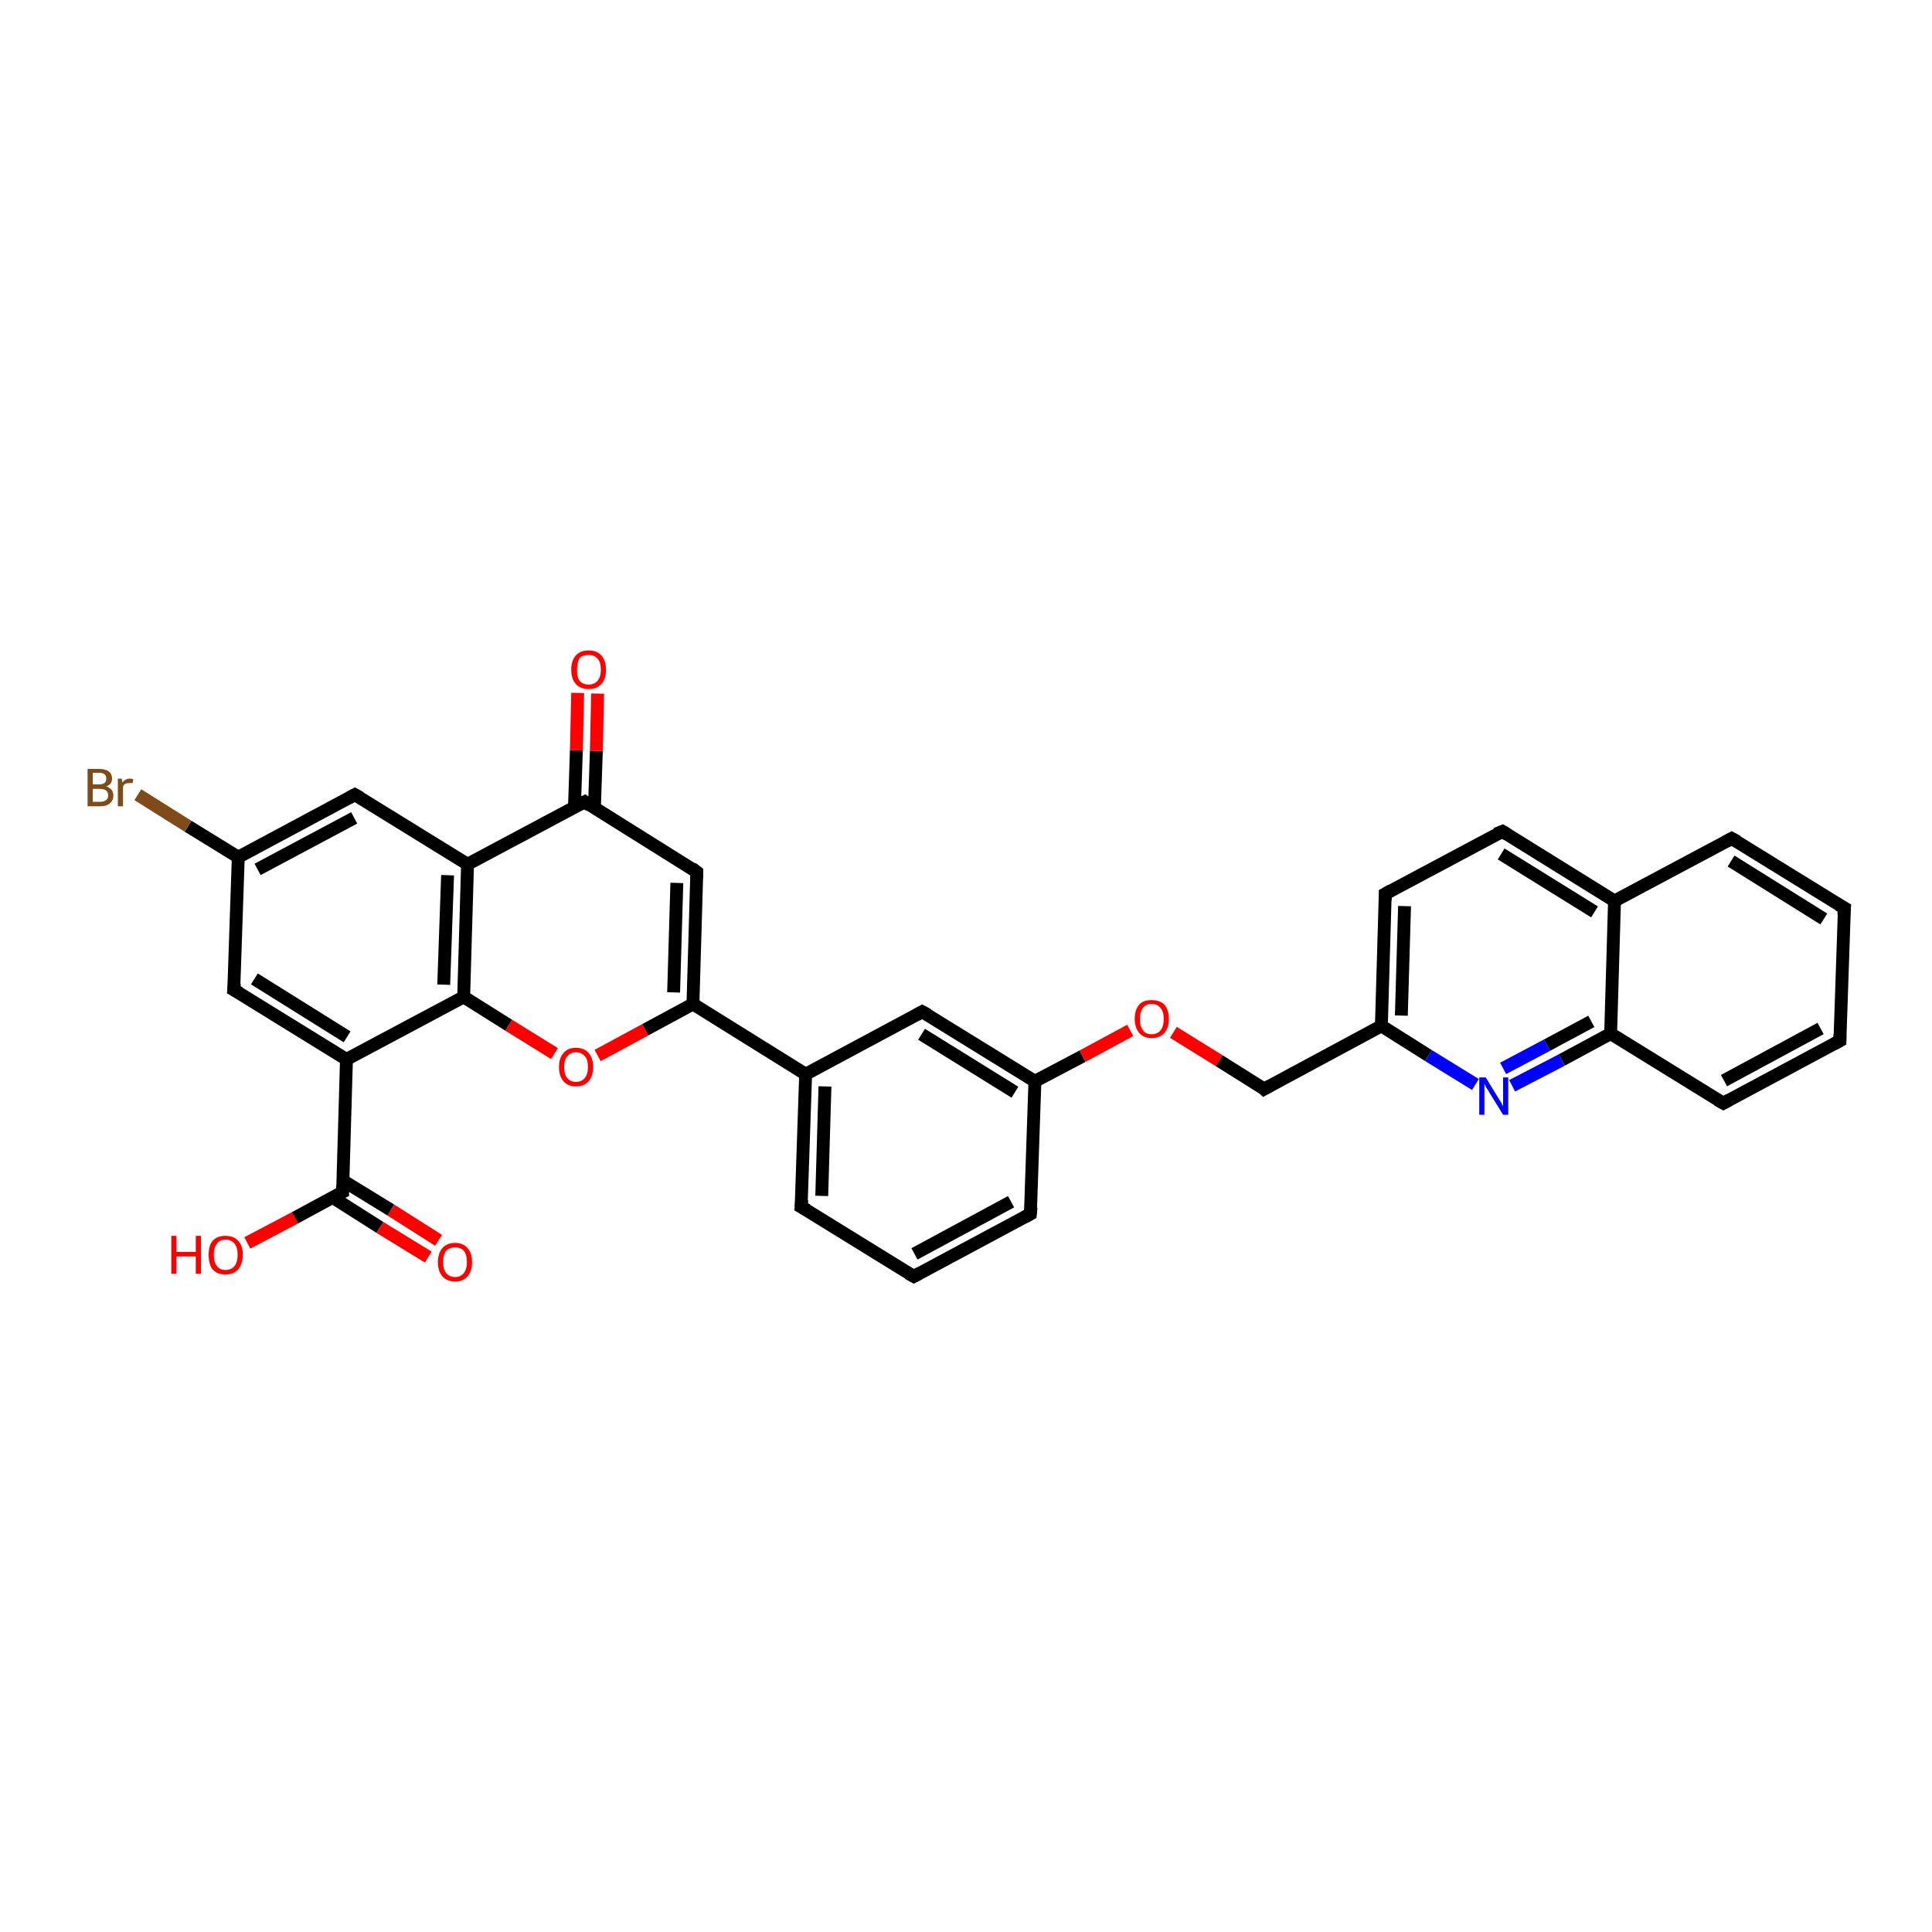 <?xml version='1.0' encoding='iso-8859-1'?>
<svg version='1.1' baseProfile='full'
              xmlns='http://www.w3.org/2000/svg'
                      xmlns:rdkit='http://www.rdkit.org/xml'
                      xmlns:xlink='http://www.w3.org/1999/xlink'
                  xml:space='preserve'
width='300px' height='300px' viewBox='0 0 300 300'>
<!-- END OF HEADER -->
<rect style='opacity:1.0;fill:#FFFFFF;stroke:none' width='300.0' height='300.0' x='0.0' y='0.0'> </rect>
<path class='bond-0 atom-0 atom-1' d='M 38.4,193.0 L 45.8,189.1' style='fill:none;fill-rule:evenodd;stroke:#FF0000;stroke-width:2.0px;stroke-linecap:butt;stroke-linejoin:miter;stroke-opacity:1' />
<path class='bond-0 atom-0 atom-1' d='M 45.8,189.1 L 53.2,185.1' style='fill:none;fill-rule:evenodd;stroke:#000000;stroke-width:2.0px;stroke-linecap:butt;stroke-linejoin:miter;stroke-opacity:1' />
<path class='bond-1 atom-1 atom-2' d='M 51.6,185.9 L 59.0,190.6' style='fill:none;fill-rule:evenodd;stroke:#000000;stroke-width:2.0px;stroke-linecap:butt;stroke-linejoin:miter;stroke-opacity:1' />
<path class='bond-1 atom-1 atom-2' d='M 59.0,190.6 L 66.5,195.2' style='fill:none;fill-rule:evenodd;stroke:#FF0000;stroke-width:2.0px;stroke-linecap:butt;stroke-linejoin:miter;stroke-opacity:1' />
<path class='bond-1 atom-1 atom-2' d='M 53.2,183.3 L 60.7,187.9' style='fill:none;fill-rule:evenodd;stroke:#000000;stroke-width:2.0px;stroke-linecap:butt;stroke-linejoin:miter;stroke-opacity:1' />
<path class='bond-1 atom-1 atom-2' d='M 60.7,187.9 L 68.1,192.6' style='fill:none;fill-rule:evenodd;stroke:#FF0000;stroke-width:2.0px;stroke-linecap:butt;stroke-linejoin:miter;stroke-opacity:1' />
<path class='bond-2 atom-1 atom-3' d='M 53.2,185.1 L 53.8,164.5' style='fill:none;fill-rule:evenodd;stroke:#000000;stroke-width:2.0px;stroke-linecap:butt;stroke-linejoin:miter;stroke-opacity:1' />
<path class='bond-3 atom-3 atom-4' d='M 53.8,164.5 L 36.3,153.7' style='fill:none;fill-rule:evenodd;stroke:#000000;stroke-width:2.0px;stroke-linecap:butt;stroke-linejoin:miter;stroke-opacity:1' />
<path class='bond-3 atom-3 atom-4' d='M 53.9,161.0 L 39.5,152.0' style='fill:none;fill-rule:evenodd;stroke:#000000;stroke-width:2.0px;stroke-linecap:butt;stroke-linejoin:miter;stroke-opacity:1' />
<path class='bond-4 atom-4 atom-5' d='M 36.3,153.7 L 37.0,133.1' style='fill:none;fill-rule:evenodd;stroke:#000000;stroke-width:2.0px;stroke-linecap:butt;stroke-linejoin:miter;stroke-opacity:1' />
<path class='bond-5 atom-5 atom-6' d='M 37.0,133.1 L 29.2,128.3' style='fill:none;fill-rule:evenodd;stroke:#000000;stroke-width:2.0px;stroke-linecap:butt;stroke-linejoin:miter;stroke-opacity:1' />
<path class='bond-5 atom-5 atom-6' d='M 29.2,128.3 L 21.4,123.4' style='fill:none;fill-rule:evenodd;stroke:#7F4C19;stroke-width:2.0px;stroke-linecap:butt;stroke-linejoin:miter;stroke-opacity:1' />
<path class='bond-6 atom-5 atom-7' d='M 37.0,133.1 L 55.1,123.4' style='fill:none;fill-rule:evenodd;stroke:#000000;stroke-width:2.0px;stroke-linecap:butt;stroke-linejoin:miter;stroke-opacity:1' />
<path class='bond-6 atom-5 atom-7' d='M 40.0,135.0 L 55.0,127.0' style='fill:none;fill-rule:evenodd;stroke:#000000;stroke-width:2.0px;stroke-linecap:butt;stroke-linejoin:miter;stroke-opacity:1' />
<path class='bond-7 atom-7 atom-8' d='M 55.1,123.4 L 72.6,134.2' style='fill:none;fill-rule:evenodd;stroke:#000000;stroke-width:2.0px;stroke-linecap:butt;stroke-linejoin:miter;stroke-opacity:1' />
<path class='bond-8 atom-8 atom-9' d='M 72.6,134.2 L 72.0,154.8' style='fill:none;fill-rule:evenodd;stroke:#000000;stroke-width:2.0px;stroke-linecap:butt;stroke-linejoin:miter;stroke-opacity:1' />
<path class='bond-8 atom-8 atom-9' d='M 69.5,135.9 L 68.9,152.9' style='fill:none;fill-rule:evenodd;stroke:#000000;stroke-width:2.0px;stroke-linecap:butt;stroke-linejoin:miter;stroke-opacity:1' />
<path class='bond-9 atom-9 atom-10' d='M 72.0,154.8 L 79.0,159.2' style='fill:none;fill-rule:evenodd;stroke:#000000;stroke-width:2.0px;stroke-linecap:butt;stroke-linejoin:miter;stroke-opacity:1' />
<path class='bond-9 atom-9 atom-10' d='M 79.0,159.2 L 86.1,163.6' style='fill:none;fill-rule:evenodd;stroke:#FF0000;stroke-width:2.0px;stroke-linecap:butt;stroke-linejoin:miter;stroke-opacity:1' />
<path class='bond-10 atom-10 atom-11' d='M 92.8,163.9 L 100.2,159.9' style='fill:none;fill-rule:evenodd;stroke:#FF0000;stroke-width:2.0px;stroke-linecap:butt;stroke-linejoin:miter;stroke-opacity:1' />
<path class='bond-10 atom-10 atom-11' d='M 100.2,159.9 L 107.6,155.9' style='fill:none;fill-rule:evenodd;stroke:#000000;stroke-width:2.0px;stroke-linecap:butt;stroke-linejoin:miter;stroke-opacity:1' />
<path class='bond-11 atom-11 atom-12' d='M 107.6,155.9 L 108.2,135.4' style='fill:none;fill-rule:evenodd;stroke:#000000;stroke-width:2.0px;stroke-linecap:butt;stroke-linejoin:miter;stroke-opacity:1' />
<path class='bond-11 atom-11 atom-12' d='M 104.6,154.1 L 105.1,137.1' style='fill:none;fill-rule:evenodd;stroke:#000000;stroke-width:2.0px;stroke-linecap:butt;stroke-linejoin:miter;stroke-opacity:1' />
<path class='bond-12 atom-12 atom-13' d='M 108.2,135.4 L 90.8,124.5' style='fill:none;fill-rule:evenodd;stroke:#000000;stroke-width:2.0px;stroke-linecap:butt;stroke-linejoin:miter;stroke-opacity:1' />
<path class='bond-13 atom-13 atom-14' d='M 92.3,125.5 L 92.6,116.6' style='fill:none;fill-rule:evenodd;stroke:#000000;stroke-width:2.0px;stroke-linecap:butt;stroke-linejoin:miter;stroke-opacity:1' />
<path class='bond-13 atom-13 atom-14' d='M 92.6,116.6 L 92.8,107.7' style='fill:none;fill-rule:evenodd;stroke:#FF0000;stroke-width:2.0px;stroke-linecap:butt;stroke-linejoin:miter;stroke-opacity:1' />
<path class='bond-13 atom-13 atom-14' d='M 89.2,125.4 L 89.5,116.5' style='fill:none;fill-rule:evenodd;stroke:#000000;stroke-width:2.0px;stroke-linecap:butt;stroke-linejoin:miter;stroke-opacity:1' />
<path class='bond-13 atom-13 atom-14' d='M 89.5,116.5 L 89.7,107.6' style='fill:none;fill-rule:evenodd;stroke:#FF0000;stroke-width:2.0px;stroke-linecap:butt;stroke-linejoin:miter;stroke-opacity:1' />
<path class='bond-14 atom-11 atom-15' d='M 107.6,155.9 L 125.1,166.8' style='fill:none;fill-rule:evenodd;stroke:#000000;stroke-width:2.0px;stroke-linecap:butt;stroke-linejoin:miter;stroke-opacity:1' />
<path class='bond-15 atom-15 atom-16' d='M 125.1,166.8 L 124.4,187.4' style='fill:none;fill-rule:evenodd;stroke:#000000;stroke-width:2.0px;stroke-linecap:butt;stroke-linejoin:miter;stroke-opacity:1' />
<path class='bond-15 atom-15 atom-16' d='M 128.1,168.7 L 127.6,185.7' style='fill:none;fill-rule:evenodd;stroke:#000000;stroke-width:2.0px;stroke-linecap:butt;stroke-linejoin:miter;stroke-opacity:1' />
<path class='bond-16 atom-16 atom-17' d='M 124.4,187.4 L 141.9,198.2' style='fill:none;fill-rule:evenodd;stroke:#000000;stroke-width:2.0px;stroke-linecap:butt;stroke-linejoin:miter;stroke-opacity:1' />
<path class='bond-17 atom-17 atom-18' d='M 141.9,198.2 L 160.0,188.5' style='fill:none;fill-rule:evenodd;stroke:#000000;stroke-width:2.0px;stroke-linecap:butt;stroke-linejoin:miter;stroke-opacity:1' />
<path class='bond-17 atom-17 atom-18' d='M 142.0,194.7 L 157.0,186.6' style='fill:none;fill-rule:evenodd;stroke:#000000;stroke-width:2.0px;stroke-linecap:butt;stroke-linejoin:miter;stroke-opacity:1' />
<path class='bond-18 atom-18 atom-19' d='M 160.0,188.5 L 160.7,167.9' style='fill:none;fill-rule:evenodd;stroke:#000000;stroke-width:2.0px;stroke-linecap:butt;stroke-linejoin:miter;stroke-opacity:1' />
<path class='bond-19 atom-19 atom-20' d='M 160.7,167.9 L 168.1,164.0' style='fill:none;fill-rule:evenodd;stroke:#000000;stroke-width:2.0px;stroke-linecap:butt;stroke-linejoin:miter;stroke-opacity:1' />
<path class='bond-19 atom-19 atom-20' d='M 168.1,164.0 L 175.5,160.0' style='fill:none;fill-rule:evenodd;stroke:#FF0000;stroke-width:2.0px;stroke-linecap:butt;stroke-linejoin:miter;stroke-opacity:1' />
<path class='bond-20 atom-20 atom-21' d='M 182.2,160.3 L 189.3,164.7' style='fill:none;fill-rule:evenodd;stroke:#FF0000;stroke-width:2.0px;stroke-linecap:butt;stroke-linejoin:miter;stroke-opacity:1' />
<path class='bond-20 atom-20 atom-21' d='M 189.3,164.7 L 196.3,169.1' style='fill:none;fill-rule:evenodd;stroke:#000000;stroke-width:2.0px;stroke-linecap:butt;stroke-linejoin:miter;stroke-opacity:1' />
<path class='bond-21 atom-21 atom-22' d='M 196.3,169.1 L 214.5,159.3' style='fill:none;fill-rule:evenodd;stroke:#000000;stroke-width:2.0px;stroke-linecap:butt;stroke-linejoin:miter;stroke-opacity:1' />
<path class='bond-22 atom-22 atom-23' d='M 214.5,159.3 L 215.1,138.8' style='fill:none;fill-rule:evenodd;stroke:#000000;stroke-width:2.0px;stroke-linecap:butt;stroke-linejoin:miter;stroke-opacity:1' />
<path class='bond-22 atom-22 atom-23' d='M 217.6,157.7 L 218.1,140.7' style='fill:none;fill-rule:evenodd;stroke:#000000;stroke-width:2.0px;stroke-linecap:butt;stroke-linejoin:miter;stroke-opacity:1' />
<path class='bond-23 atom-23 atom-24' d='M 215.1,138.8 L 233.3,129.1' style='fill:none;fill-rule:evenodd;stroke:#000000;stroke-width:2.0px;stroke-linecap:butt;stroke-linejoin:miter;stroke-opacity:1' />
<path class='bond-24 atom-24 atom-25' d='M 233.3,129.1 L 250.7,139.9' style='fill:none;fill-rule:evenodd;stroke:#000000;stroke-width:2.0px;stroke-linecap:butt;stroke-linejoin:miter;stroke-opacity:1' />
<path class='bond-24 atom-24 atom-25' d='M 233.1,132.6 L 247.6,141.6' style='fill:none;fill-rule:evenodd;stroke:#000000;stroke-width:2.0px;stroke-linecap:butt;stroke-linejoin:miter;stroke-opacity:1' />
<path class='bond-25 atom-25 atom-26' d='M 250.7,139.9 L 268.9,130.2' style='fill:none;fill-rule:evenodd;stroke:#000000;stroke-width:2.0px;stroke-linecap:butt;stroke-linejoin:miter;stroke-opacity:1' />
<path class='bond-26 atom-26 atom-27' d='M 268.9,130.2 L 286.4,141.0' style='fill:none;fill-rule:evenodd;stroke:#000000;stroke-width:2.0px;stroke-linecap:butt;stroke-linejoin:miter;stroke-opacity:1' />
<path class='bond-26 atom-26 atom-27' d='M 268.8,133.7 L 283.2,142.7' style='fill:none;fill-rule:evenodd;stroke:#000000;stroke-width:2.0px;stroke-linecap:butt;stroke-linejoin:miter;stroke-opacity:1' />
<path class='bond-27 atom-27 atom-28' d='M 286.4,141.0 L 285.7,161.6' style='fill:none;fill-rule:evenodd;stroke:#000000;stroke-width:2.0px;stroke-linecap:butt;stroke-linejoin:miter;stroke-opacity:1' />
<path class='bond-28 atom-28 atom-29' d='M 285.7,161.6 L 267.6,171.3' style='fill:none;fill-rule:evenodd;stroke:#000000;stroke-width:2.0px;stroke-linecap:butt;stroke-linejoin:miter;stroke-opacity:1' />
<path class='bond-28 atom-28 atom-29' d='M 282.7,159.7 L 267.7,167.8' style='fill:none;fill-rule:evenodd;stroke:#000000;stroke-width:2.0px;stroke-linecap:butt;stroke-linejoin:miter;stroke-opacity:1' />
<path class='bond-29 atom-29 atom-30' d='M 267.6,171.3 L 250.1,160.5' style='fill:none;fill-rule:evenodd;stroke:#000000;stroke-width:2.0px;stroke-linecap:butt;stroke-linejoin:miter;stroke-opacity:1' />
<path class='bond-30 atom-30 atom-31' d='M 250.1,160.5 L 242.5,164.6' style='fill:none;fill-rule:evenodd;stroke:#000000;stroke-width:2.0px;stroke-linecap:butt;stroke-linejoin:miter;stroke-opacity:1' />
<path class='bond-30 atom-30 atom-31' d='M 242.5,164.6 L 234.8,168.6' style='fill:none;fill-rule:evenodd;stroke:#0000FF;stroke-width:2.0px;stroke-linecap:butt;stroke-linejoin:miter;stroke-opacity:1' />
<path class='bond-30 atom-30 atom-31' d='M 247.1,158.6 L 240.2,162.3' style='fill:none;fill-rule:evenodd;stroke:#000000;stroke-width:2.0px;stroke-linecap:butt;stroke-linejoin:miter;stroke-opacity:1' />
<path class='bond-30 atom-30 atom-31' d='M 240.2,162.3 L 233.4,165.9' style='fill:none;fill-rule:evenodd;stroke:#0000FF;stroke-width:2.0px;stroke-linecap:butt;stroke-linejoin:miter;stroke-opacity:1' />
<path class='bond-31 atom-19 atom-32' d='M 160.7,167.9 L 143.2,157.1' style='fill:none;fill-rule:evenodd;stroke:#000000;stroke-width:2.0px;stroke-linecap:butt;stroke-linejoin:miter;stroke-opacity:1' />
<path class='bond-31 atom-19 atom-32' d='M 157.6,169.6 L 143.1,160.6' style='fill:none;fill-rule:evenodd;stroke:#000000;stroke-width:2.0px;stroke-linecap:butt;stroke-linejoin:miter;stroke-opacity:1' />
<path class='bond-32 atom-9 atom-3' d='M 72.0,154.8 L 53.8,164.5' style='fill:none;fill-rule:evenodd;stroke:#000000;stroke-width:2.0px;stroke-linecap:butt;stroke-linejoin:miter;stroke-opacity:1' />
<path class='bond-33 atom-32 atom-15' d='M 143.2,157.1 L 125.1,166.8' style='fill:none;fill-rule:evenodd;stroke:#000000;stroke-width:2.0px;stroke-linecap:butt;stroke-linejoin:miter;stroke-opacity:1' />
<path class='bond-34 atom-13 atom-8' d='M 90.8,124.5 L 72.6,134.2' style='fill:none;fill-rule:evenodd;stroke:#000000;stroke-width:2.0px;stroke-linecap:butt;stroke-linejoin:miter;stroke-opacity:1' />
<path class='bond-35 atom-31 atom-22' d='M 229.1,168.4 L 221.8,163.9' style='fill:none;fill-rule:evenodd;stroke:#0000FF;stroke-width:2.0px;stroke-linecap:butt;stroke-linejoin:miter;stroke-opacity:1' />
<path class='bond-35 atom-31 atom-22' d='M 221.8,163.9 L 214.5,159.3' style='fill:none;fill-rule:evenodd;stroke:#000000;stroke-width:2.0px;stroke-linecap:butt;stroke-linejoin:miter;stroke-opacity:1' />
<path class='bond-36 atom-30 atom-25' d='M 250.1,160.5 L 250.7,139.9' style='fill:none;fill-rule:evenodd;stroke:#000000;stroke-width:2.0px;stroke-linecap:butt;stroke-linejoin:miter;stroke-opacity:1' />
<path d='M 52.8,185.3 L 53.2,185.1 L 53.2,184.1' style='fill:none;stroke:#000000;stroke-width:2.0px;stroke-linecap:butt;stroke-linejoin:miter;stroke-opacity:1;' />
<path d='M 37.2,154.2 L 36.3,153.7 L 36.4,152.7' style='fill:none;stroke:#000000;stroke-width:2.0px;stroke-linecap:butt;stroke-linejoin:miter;stroke-opacity:1;' />
<path d='M 54.2,123.9 L 55.1,123.4 L 56.0,123.9' style='fill:none;stroke:#000000;stroke-width:2.0px;stroke-linecap:butt;stroke-linejoin:miter;stroke-opacity:1;' />
<path d='M 108.2,136.4 L 108.2,135.4 L 107.4,134.8' style='fill:none;stroke:#000000;stroke-width:2.0px;stroke-linecap:butt;stroke-linejoin:miter;stroke-opacity:1;' />
<path d='M 91.6,125.1 L 90.8,124.5 L 89.8,125.0' style='fill:none;stroke:#000000;stroke-width:2.0px;stroke-linecap:butt;stroke-linejoin:miter;stroke-opacity:1;' />
<path d='M 124.5,186.3 L 124.4,187.4 L 125.3,187.9' style='fill:none;stroke:#000000;stroke-width:2.0px;stroke-linecap:butt;stroke-linejoin:miter;stroke-opacity:1;' />
<path d='M 141.0,197.7 L 141.9,198.2 L 142.8,197.7' style='fill:none;stroke:#000000;stroke-width:2.0px;stroke-linecap:butt;stroke-linejoin:miter;stroke-opacity:1;' />
<path d='M 159.1,189.0 L 160.0,188.5 L 160.1,187.5' style='fill:none;stroke:#000000;stroke-width:2.0px;stroke-linecap:butt;stroke-linejoin:miter;stroke-opacity:1;' />
<path d='M 196.0,168.8 L 196.3,169.1 L 197.2,168.6' style='fill:none;stroke:#000000;stroke-width:2.0px;stroke-linecap:butt;stroke-linejoin:miter;stroke-opacity:1;' />
<path d='M 215.1,139.8 L 215.1,138.8 L 216.0,138.3' style='fill:none;stroke:#000000;stroke-width:2.0px;stroke-linecap:butt;stroke-linejoin:miter;stroke-opacity:1;' />
<path d='M 232.3,129.5 L 233.3,129.1 L 234.1,129.6' style='fill:none;stroke:#000000;stroke-width:2.0px;stroke-linecap:butt;stroke-linejoin:miter;stroke-opacity:1;' />
<path d='M 268.0,130.7 L 268.9,130.2 L 269.8,130.7' style='fill:none;stroke:#000000;stroke-width:2.0px;stroke-linecap:butt;stroke-linejoin:miter;stroke-opacity:1;' />
<path d='M 285.5,140.5 L 286.4,141.0 L 286.3,142.1' style='fill:none;stroke:#000000;stroke-width:2.0px;stroke-linecap:butt;stroke-linejoin:miter;stroke-opacity:1;' />
<path d='M 285.7,160.6 L 285.7,161.6 L 284.8,162.1' style='fill:none;stroke:#000000;stroke-width:2.0px;stroke-linecap:butt;stroke-linejoin:miter;stroke-opacity:1;' />
<path d='M 268.5,170.8 L 267.6,171.3 L 266.7,170.8' style='fill:none;stroke:#000000;stroke-width:2.0px;stroke-linecap:butt;stroke-linejoin:miter;stroke-opacity:1;' />
<path d='M 144.1,157.6 L 143.2,157.1 L 142.3,157.6' style='fill:none;stroke:#000000;stroke-width:2.0px;stroke-linecap:butt;stroke-linejoin:miter;stroke-opacity:1;' />
<path class='atom-0' d='M 26.6 191.9
L 27.4 191.9
L 27.4 194.4
L 30.4 194.4
L 30.4 191.9
L 31.2 191.9
L 31.2 197.8
L 30.4 197.8
L 30.4 195.1
L 27.4 195.1
L 27.4 197.8
L 26.6 197.8
L 26.6 191.9
' fill='#FF0000'/>
<path class='atom-0' d='M 32.4 194.8
Q 32.4 193.4, 33.0 192.7
Q 33.7 191.9, 35.0 191.9
Q 36.3 191.9, 37.0 192.7
Q 37.7 193.4, 37.7 194.8
Q 37.7 196.2, 37.0 197.1
Q 36.3 197.9, 35.0 197.9
Q 33.7 197.9, 33.0 197.1
Q 32.4 196.3, 32.4 194.8
M 35.0 197.2
Q 35.9 197.2, 36.4 196.6
Q 36.9 196.0, 36.9 194.8
Q 36.9 193.7, 36.4 193.1
Q 35.9 192.5, 35.0 192.5
Q 34.1 192.5, 33.7 193.1
Q 33.2 193.7, 33.2 194.8
Q 33.2 196.0, 33.7 196.6
Q 34.1 197.2, 35.0 197.2
' fill='#FF0000'/>
<path class='atom-2' d='M 68.0 196.0
Q 68.0 194.6, 68.7 193.8
Q 69.4 193.0, 70.7 193.0
Q 71.9 193.0, 72.6 193.8
Q 73.3 194.6, 73.3 196.0
Q 73.3 197.4, 72.6 198.2
Q 71.9 199.0, 70.7 199.0
Q 69.4 199.0, 68.7 198.2
Q 68.0 197.4, 68.0 196.0
M 70.7 198.3
Q 71.5 198.3, 72.0 197.7
Q 72.5 197.1, 72.5 196.0
Q 72.5 194.8, 72.0 194.2
Q 71.5 193.7, 70.7 193.7
Q 69.8 193.7, 69.3 194.2
Q 68.8 194.8, 68.8 196.0
Q 68.8 197.1, 69.3 197.7
Q 69.8 198.3, 70.7 198.3
' fill='#FF0000'/>
<path class='atom-6' d='M 16.5 122.1
Q 17.0 122.3, 17.3 122.6
Q 17.6 123.0, 17.6 123.5
Q 17.6 124.3, 17.1 124.7
Q 16.6 125.2, 15.6 125.2
L 13.6 125.2
L 13.6 119.4
L 15.4 119.4
Q 16.4 119.4, 16.9 119.8
Q 17.4 120.2, 17.4 120.9
Q 17.4 121.8, 16.5 122.1
M 14.4 120.0
L 14.4 121.8
L 15.4 121.8
Q 15.9 121.8, 16.2 121.6
Q 16.5 121.4, 16.5 120.9
Q 16.5 120.0, 15.4 120.0
L 14.4 120.0
M 15.6 124.5
Q 16.2 124.5, 16.5 124.2
Q 16.8 124.0, 16.8 123.5
Q 16.8 123.0, 16.4 122.7
Q 16.1 122.5, 15.5 122.5
L 14.4 122.5
L 14.4 124.5
L 15.6 124.5
' fill='#7F4C19'/>
<path class='atom-6' d='M 18.9 120.9
L 19.0 121.5
Q 19.5 120.9, 20.2 120.9
Q 20.4 120.9, 20.7 121.0
L 20.6 121.6
Q 20.2 121.6, 20.0 121.6
Q 19.7 121.6, 19.5 121.7
Q 19.2 121.8, 19.1 122.2
L 19.1 125.2
L 18.3 125.2
L 18.3 120.9
L 18.9 120.9
' fill='#7F4C19'/>
<path class='atom-10' d='M 86.8 165.7
Q 86.8 164.3, 87.5 163.5
Q 88.2 162.7, 89.4 162.7
Q 90.7 162.7, 91.4 163.5
Q 92.1 164.3, 92.1 165.7
Q 92.1 167.1, 91.4 167.9
Q 90.7 168.7, 89.4 168.7
Q 88.2 168.7, 87.5 167.9
Q 86.8 167.1, 86.8 165.7
M 89.4 168.0
Q 90.3 168.0, 90.8 167.4
Q 91.3 166.8, 91.3 165.7
Q 91.3 164.5, 90.8 164.0
Q 90.3 163.4, 89.4 163.4
Q 88.6 163.4, 88.1 164.0
Q 87.6 164.5, 87.6 165.7
Q 87.6 166.9, 88.1 167.4
Q 88.6 168.0, 89.4 168.0
' fill='#FF0000'/>
<path class='atom-14' d='M 88.7 104.0
Q 88.7 102.6, 89.4 101.8
Q 90.1 101.0, 91.4 101.0
Q 92.7 101.0, 93.4 101.8
Q 94.1 102.6, 94.1 104.0
Q 94.1 105.4, 93.4 106.2
Q 92.7 107.0, 91.4 107.0
Q 90.1 107.0, 89.4 106.2
Q 88.7 105.4, 88.7 104.0
M 91.4 106.3
Q 92.3 106.3, 92.8 105.7
Q 93.3 105.1, 93.3 104.0
Q 93.3 102.8, 92.8 102.3
Q 92.3 101.7, 91.4 101.7
Q 90.5 101.7, 90.0 102.2
Q 89.6 102.8, 89.6 104.0
Q 89.6 105.2, 90.0 105.7
Q 90.5 106.3, 91.4 106.3
' fill='#FF0000'/>
<path class='atom-20' d='M 176.2 158.2
Q 176.2 156.8, 176.9 156.0
Q 177.5 155.3, 178.8 155.3
Q 180.1 155.3, 180.8 156.0
Q 181.5 156.8, 181.5 158.2
Q 181.5 159.6, 180.8 160.4
Q 180.1 161.2, 178.8 161.2
Q 177.6 161.2, 176.9 160.4
Q 176.2 159.6, 176.2 158.2
M 178.8 160.6
Q 179.7 160.6, 180.2 160.0
Q 180.7 159.4, 180.7 158.2
Q 180.7 157.1, 180.2 156.5
Q 179.7 155.9, 178.8 155.9
Q 177.9 155.9, 177.5 156.5
Q 177.0 157.1, 177.0 158.2
Q 177.0 159.4, 177.5 160.0
Q 177.9 160.6, 178.8 160.6
' fill='#FF0000'/>
<path class='atom-31' d='M 230.7 167.3
L 232.6 170.4
Q 232.8 170.7, 233.1 171.2
Q 233.4 171.8, 233.4 171.8
L 233.4 167.3
L 234.2 167.3
L 234.2 173.1
L 233.4 173.1
L 231.3 169.7
Q 231.1 169.3, 230.8 168.9
Q 230.6 168.4, 230.5 168.3
L 230.5 173.1
L 229.7 173.1
L 229.7 167.3
L 230.7 167.3
' fill='#0000FF'/>
</svg>
